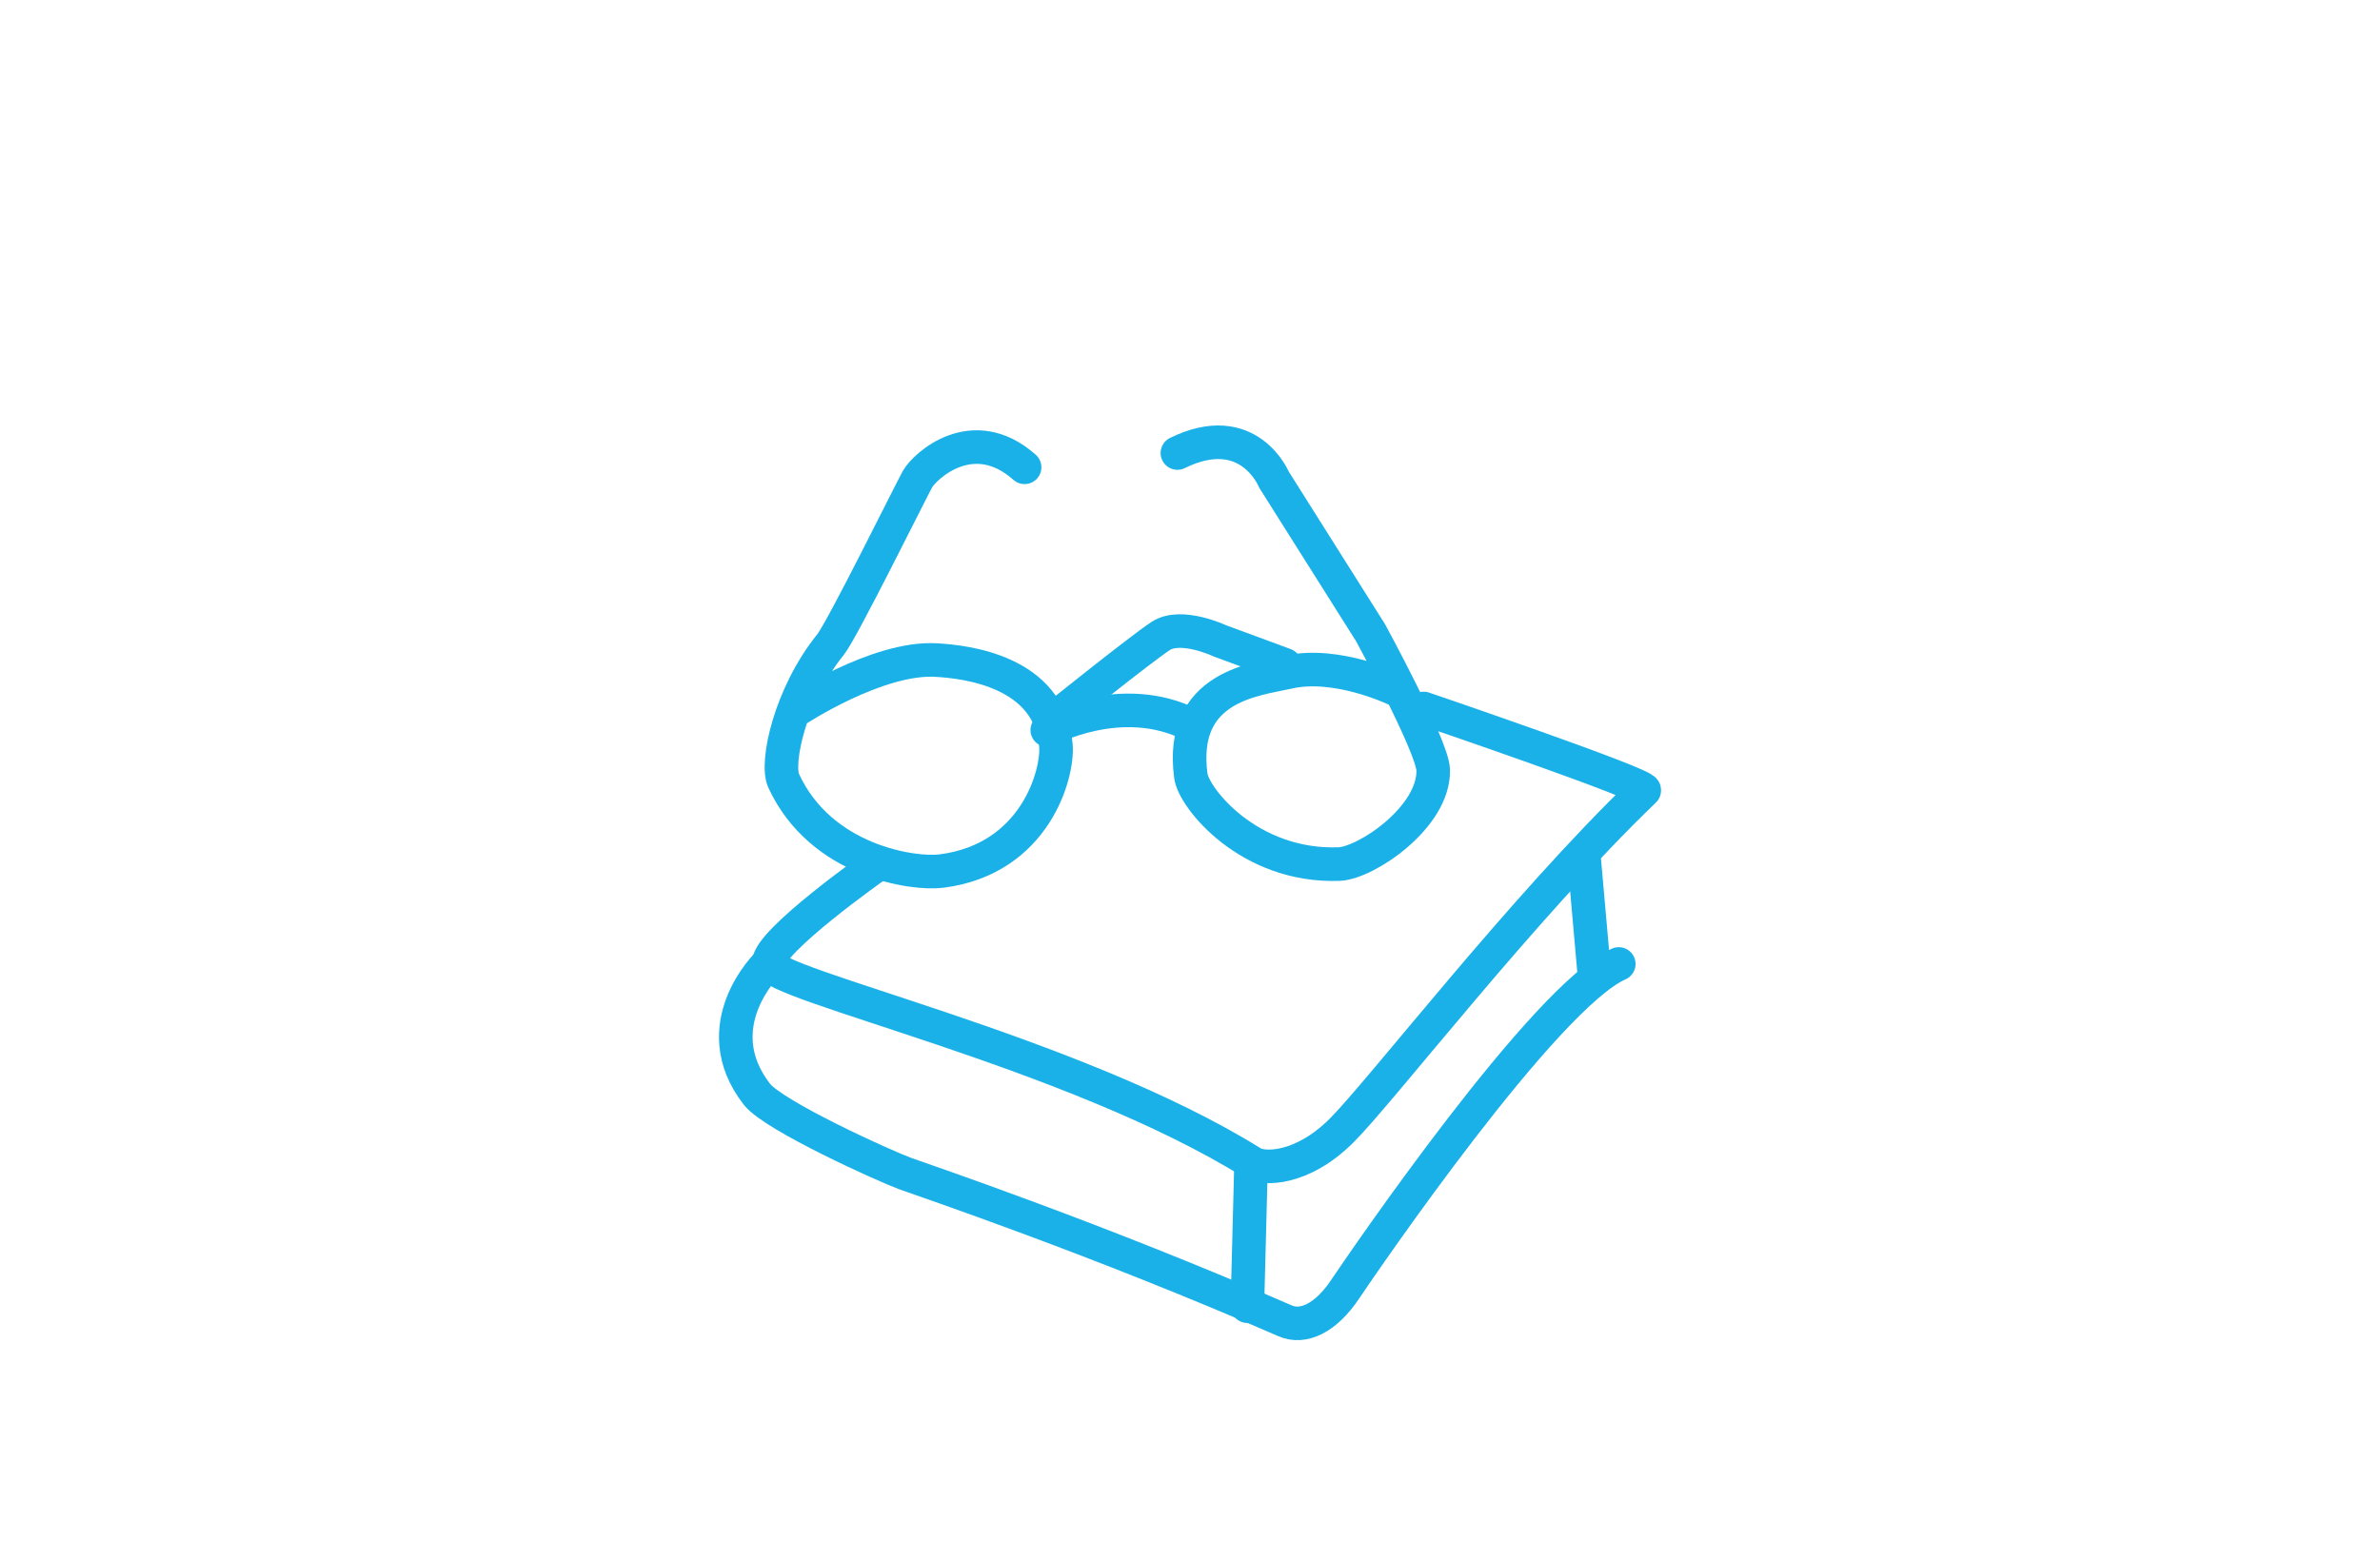 <?xml version="1.0" encoding="UTF-8"?>
<svg id="Prüfungsvorbereitung" xmlns="http://www.w3.org/2000/svg" version="1.1" viewBox="0 0 850.4 550.6">
  <!-- Generator: Adobe Illustrator 29.0.0, SVG Export Plug-In . SVG Version: 2.1.0 Build 186)  -->
  <defs>
    <style>
      .st0 {
        fill: none;
        stroke: #19b1e7;
        stroke-linecap: round;
        stroke-linejoin: round;
        stroke-width: 12px;
      }
    </style>
  </defs>
  <path class="st0" d="M284.2,254s29.3-19.4,50.4-18.1c10.4.6,40.5,3.9,42.7,30.6.8,9.9-7.3,40.5-40.9,44.8-9.9,1.3-43.1-3.4-56.4-32.3-2.9-6.3,2.2-30.6,16.8-48.7,4.1-5.1,28.4-54.3,31-59s19.8-20.7,38.3-4.3"/>
  <path class="st0" d="M498.3,246.2s-20.7-9.9-37.9-6c-11.3,2.6-39.2,4.7-34.9,37.1,1,7.8,20.7,32.7,53,31.5,9.7-.4,34-16.8,33.6-33.6-.2-8.4-22.4-49.1-22.4-49.1l-34.5-54.7s-9-22-34.5-9.5"/>
  <path class="st0" d="M374.2,260.9s26.7-14.6,51.7-1.7"/>
  <path class="st0" d="M312.6,309.6s-37.9,26.7-37.9,34.5,108.6,31.5,172.8,71.5c3.9,2.4,17.7,2.6,31.9-11.6s64.6-79.7,108.1-121.5c1.9-1.8-78.8-29.3-78.8-29.3"/>
  <path class="st0" d="M459.1,237.6l-23.3-8.6s-13.8-6.5-21.1-1.7-38.3,29.7-38.3,29.7"/>
  <path class="st0" d="M274.3,344.5s-22.8,22-3.9,46.5c6,7.8,46.1,25.9,53,28.4s68.5,23.3,135.7,52.6c6.5,2.9,14.6-.9,21.5-11.2,6.9-10.3,71.5-104.7,97.8-116.3"/>
  <line class="st0" x1="447" y1="416.4" x2="445.7" y2="466.8"/>
  <line class="st0" x1="566" y1="306.6" x2="569.8" y2="349.6"/>
</svg>